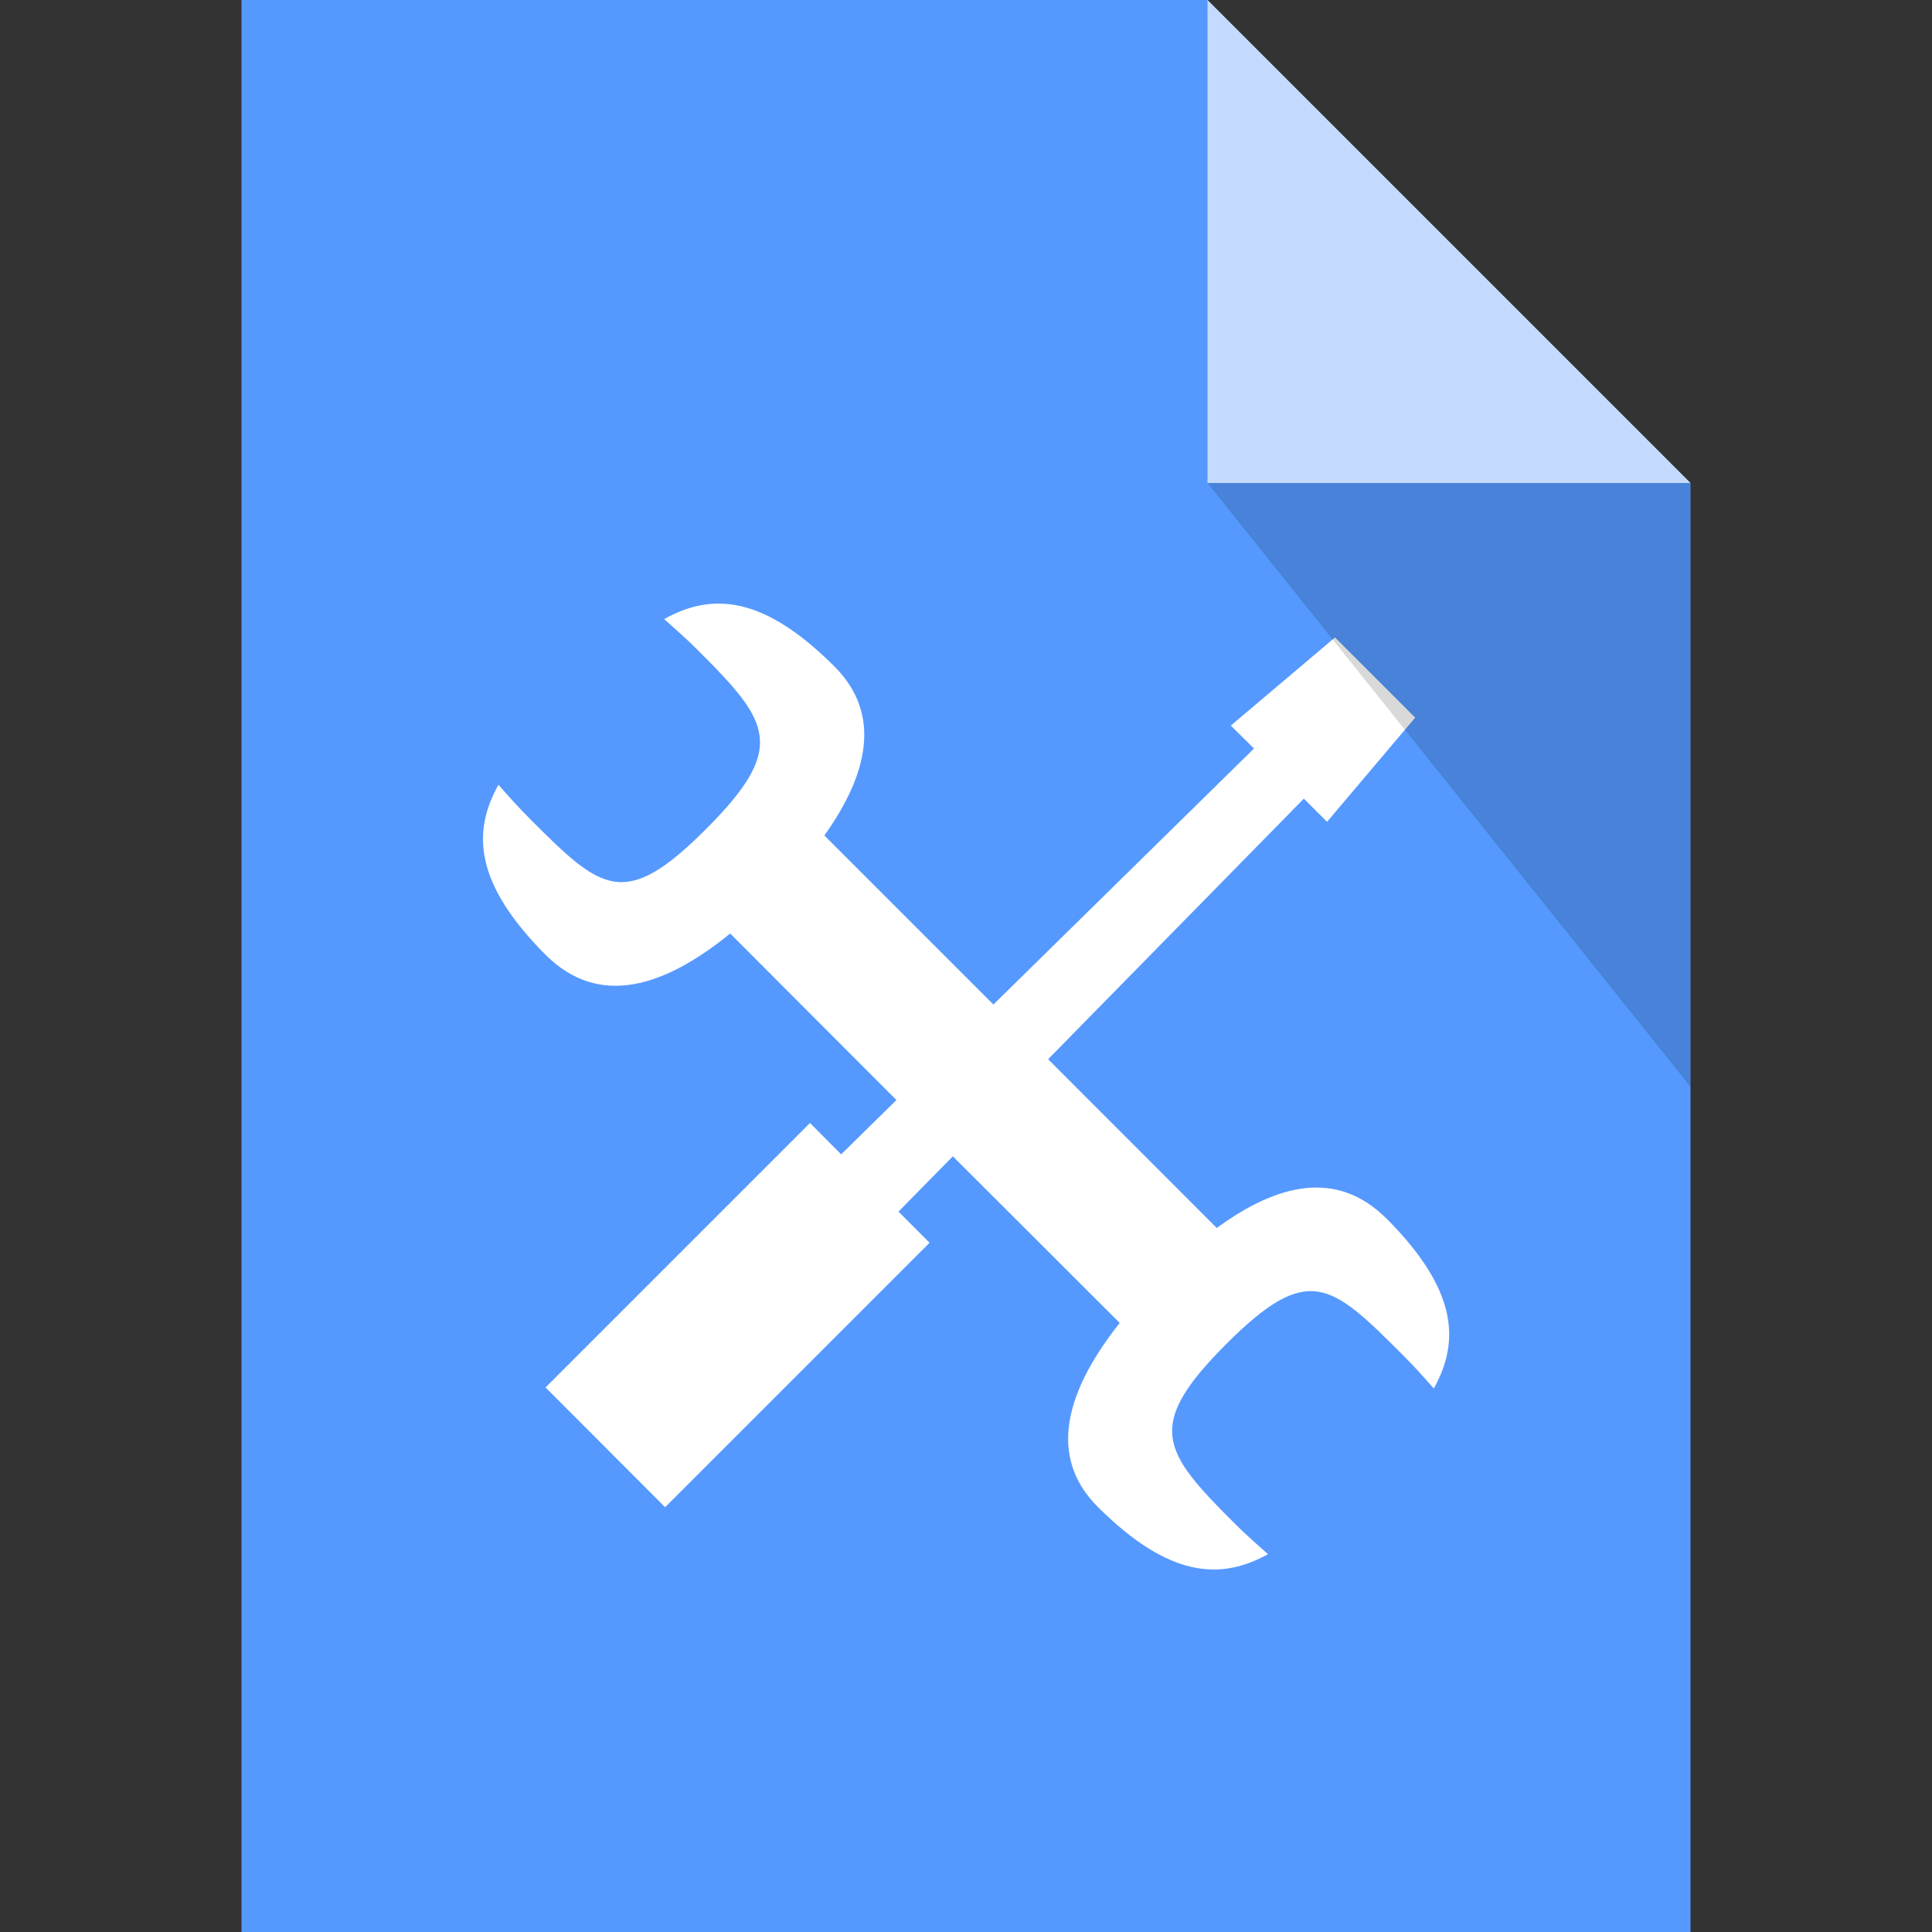 <svg xmlns="http://www.w3.org/2000/svg" viewBox="0 0 16 16"><rect x="0" y="0" width="16" height="16" fill="#333333" stroke="none"/><path fill="#59F" d="M2 0v16h12V4l-4-4H2z"/><path opacity=".65" fill="#FFF" d="M10 4V0l4 4h-4z"/><path fill="#FFF" d="M11.48 10.09c-.406-.405-.9-.29-1.403.08L8.68 8.772l2.118-2.158.192.192.73-.863-.664-.664-.863.73.192.19-2.158 2.12-1.4-1.4c.36-.504.48-1.004.083-1.4-.59-.59-1.016-.612-1.41-.392.09.08.182.16.286.264.588.588.738.798.06 1.476-.677.678-.866.506-1.454-.082-.104-.104-.185-.196-.264-.286-.22.394-.197.82.392 1.41.44.438.98.267 1.527-.178L7.424 9.11l-.458.45-.258-.26-2.19 2.19.99.992 2.19-2.19-.257-.258.45-.458 1.382 1.38c-.432.545-.61 1.095-.182 1.523.59.588 1.016.61 1.41.392-.09-.08-.182-.16-.286-.264-.588-.588-.738-.798-.06-1.476.678-.678.866-.506 1.454.082.105.104.186.196.265.286.22-.394.195-.82-.394-1.41z"/><path opacity=".15" d="M14 4v5l-4-5h4z"/></svg>
